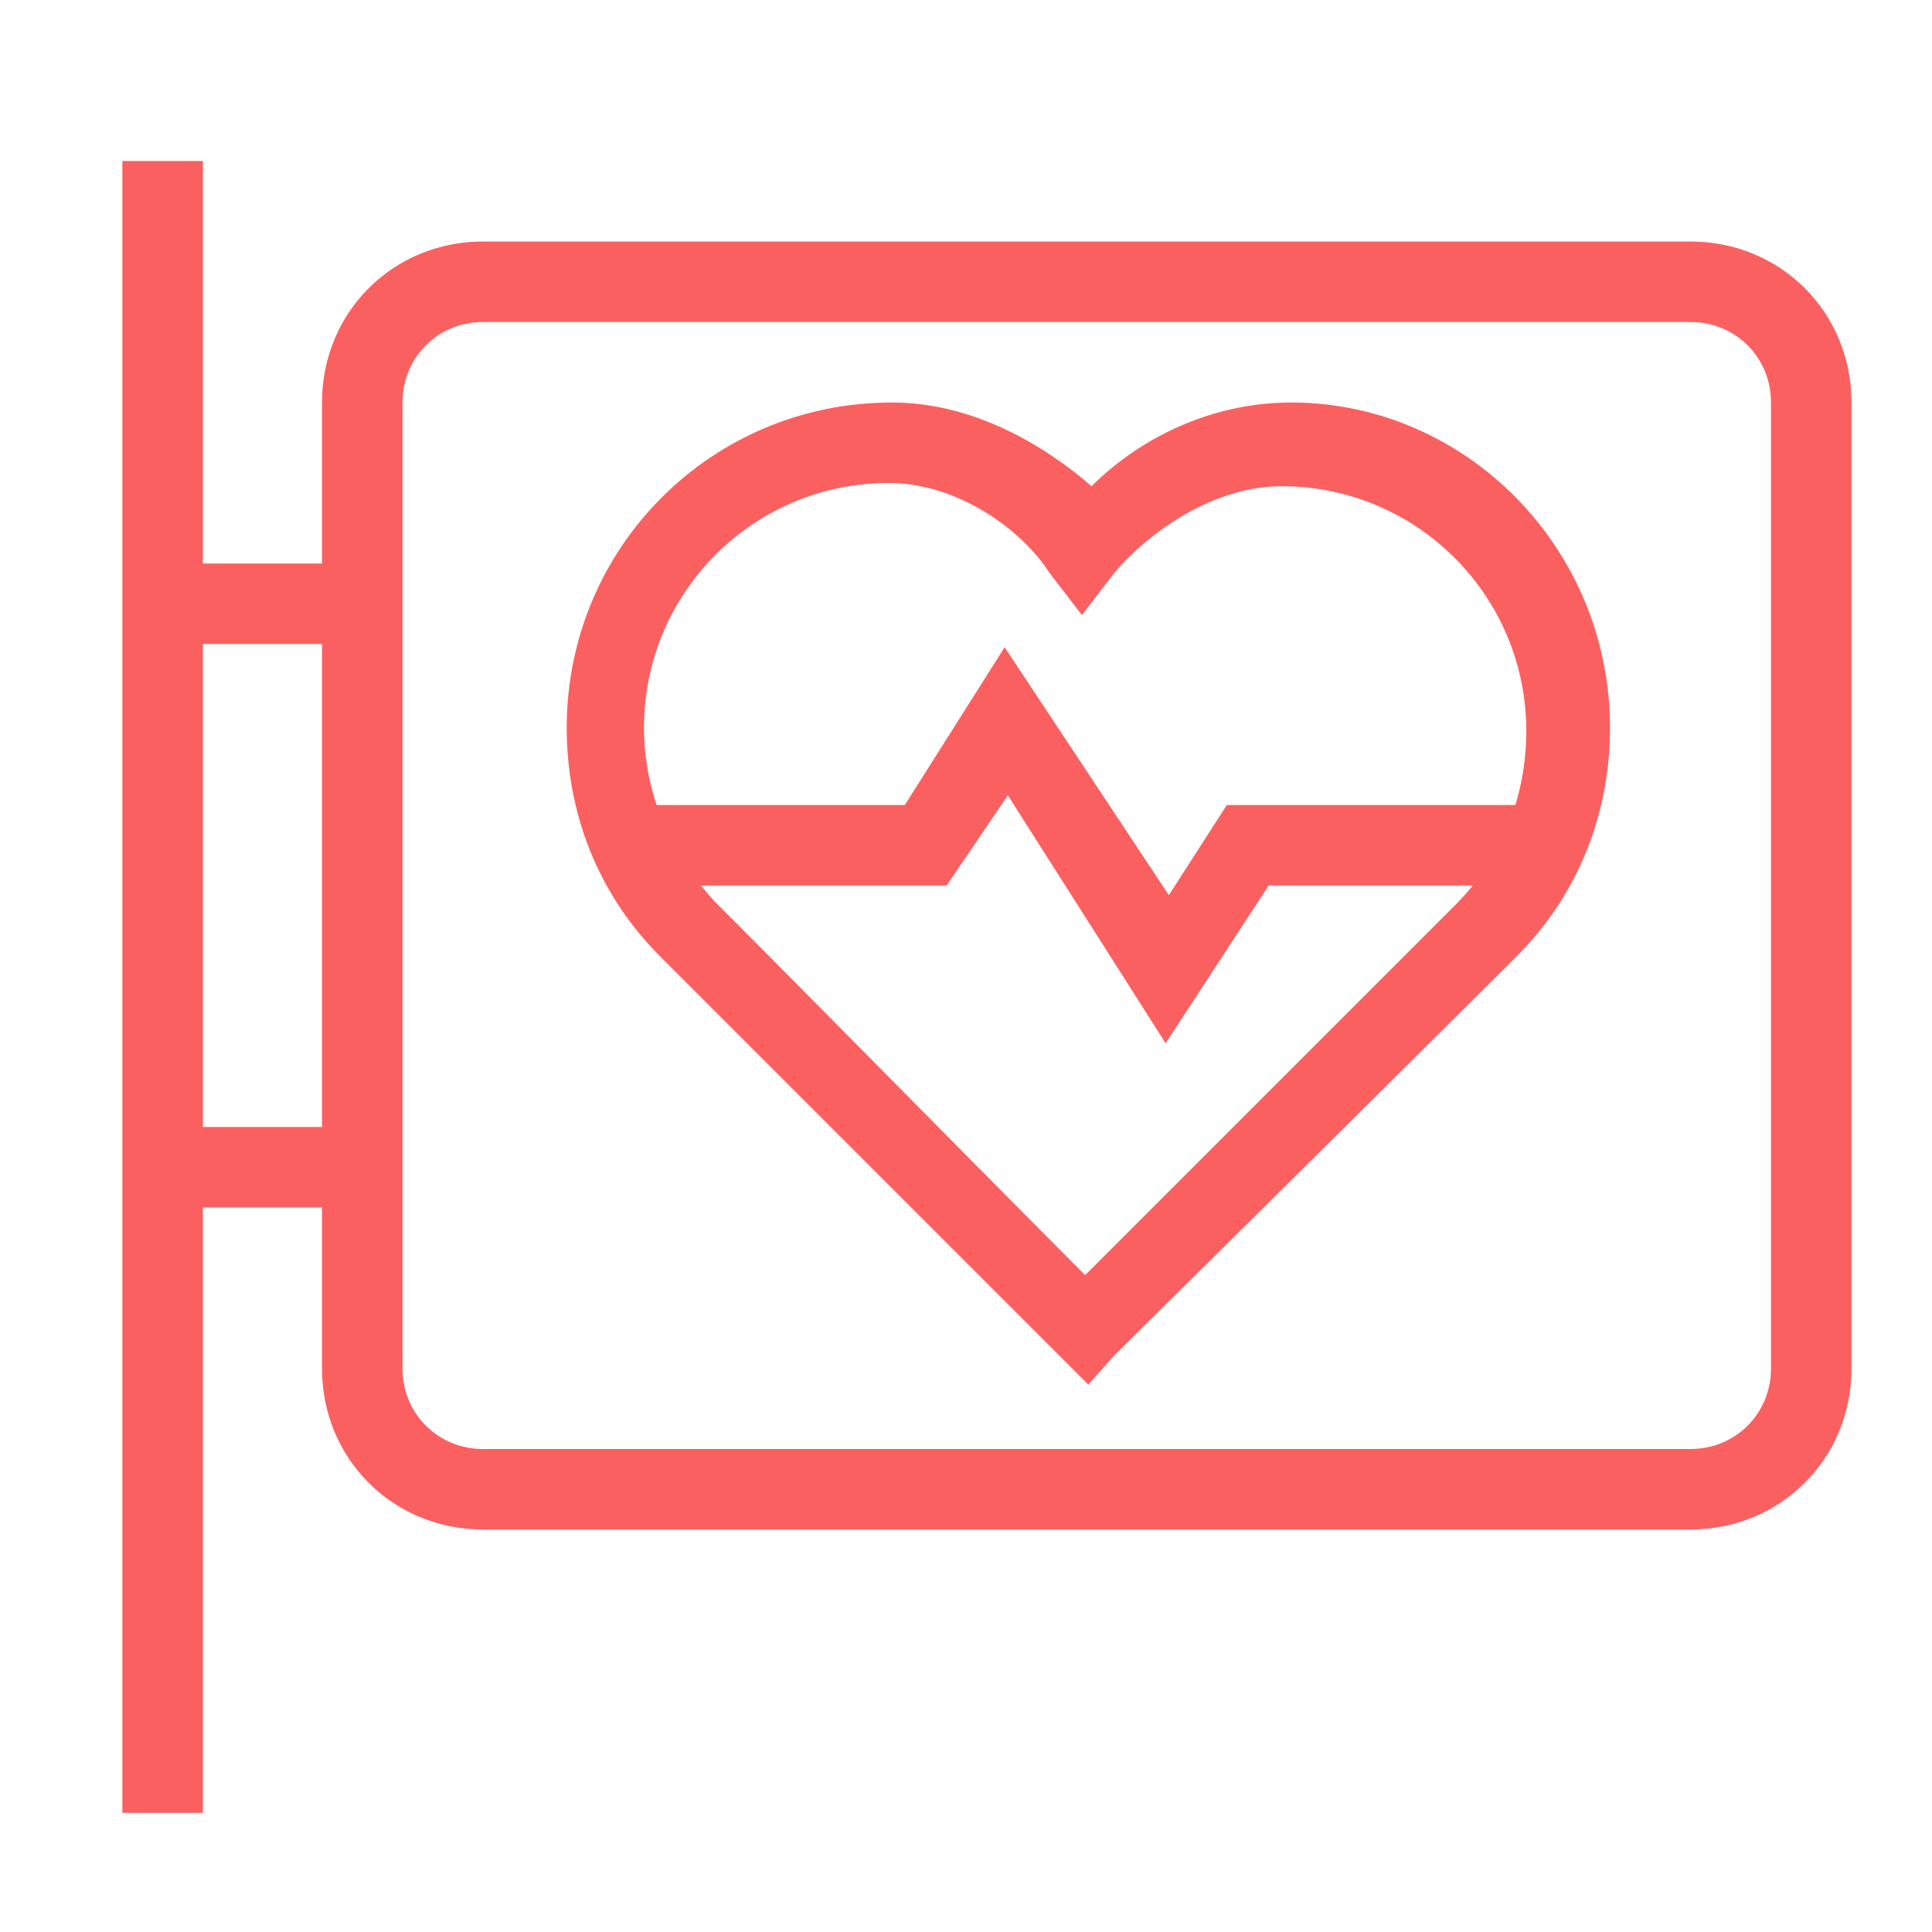 <?xml version="1.0" encoding="UTF-8"?> <svg xmlns="http://www.w3.org/2000/svg" id="Layer_1" viewBox="0 0 60 60"><g><path d="m36.2 32.4-4.9-7.7-1.9 2.8h-9.9v-2.5h8.6l3.1-4.9 5.1 7.7 1.8-2.8h9.9v2.5h-8.6z" fill="#000000" style="fill: rgb(251, 96, 96);"></path></g><g><path d="m33.8 43-.9-.9s-9.3-9.3-12.4-12.4c-1.9-1.9-2.9-4.4-2.9-7.1 0-5.6 4.5-10.1 10.1-10.1 2.5 0 4.7 1.3 6.2 2.6 1.4-1.4 3.6-2.6 6.2-2.6 5.4 0 9.9 4.5 9.9 10.1 0 2.7-1 5.2-2.9 7.1-3.1 3.1-12.5 12.4-12.5 12.4zm-6.2-28c-4.2 0-7.6 3.4-7.6 7.6 0 2 .8 3.9 2.2 5.4 2.5 2.5 9.1 9.2 11.5 11.6 2.4-2.4 9-9 11.5-11.5 1.4-1.4 2.2-3.3 2.2-5.4 0-4.2-3.4-7.6-7.6-7.6-2.1 0-4.1 1.4-5.2 2.7l-1 1.3-1-1.3c-.9-1.4-2.9-2.8-5-2.8z" fill="#000000" style="fill: rgb(251, 96, 96);"></path></g><g><path d="m3.8 5h2.5v51.3h-2.5z" fill="#000000" style="fill: rgb(251, 96, 96);"></path></g><g><path d="m5 17.5h6.3v2.5h-6.3z" fill="#000000" style="fill: rgb(251, 96, 96);"></path></g><g><path d="m5 35h6.3v2.5h-6.3z" fill="#000000" style="fill: rgb(251, 96, 96);"></path></g><g><path d="m52.5 47.5h-37.5c-2.8 0-5-2.2-5-5v-30c0-2.8 2.2-5 5-5h37.5c2.8 0 5 2.2 5 5v30c0 2.8-2.2 5-5 5zm-37.5-37.5c-1.4 0-2.5 1.1-2.5 2.5v30c0 1.4 1.1 2.5 2.5 2.5h37.5c1.4 0 2.5-1.1 2.5-2.5v-30c0-1.4-1.1-2.5-2.5-2.5z" fill="#000000" style="fill: rgb(251, 96, 96);"></path></g></svg> 